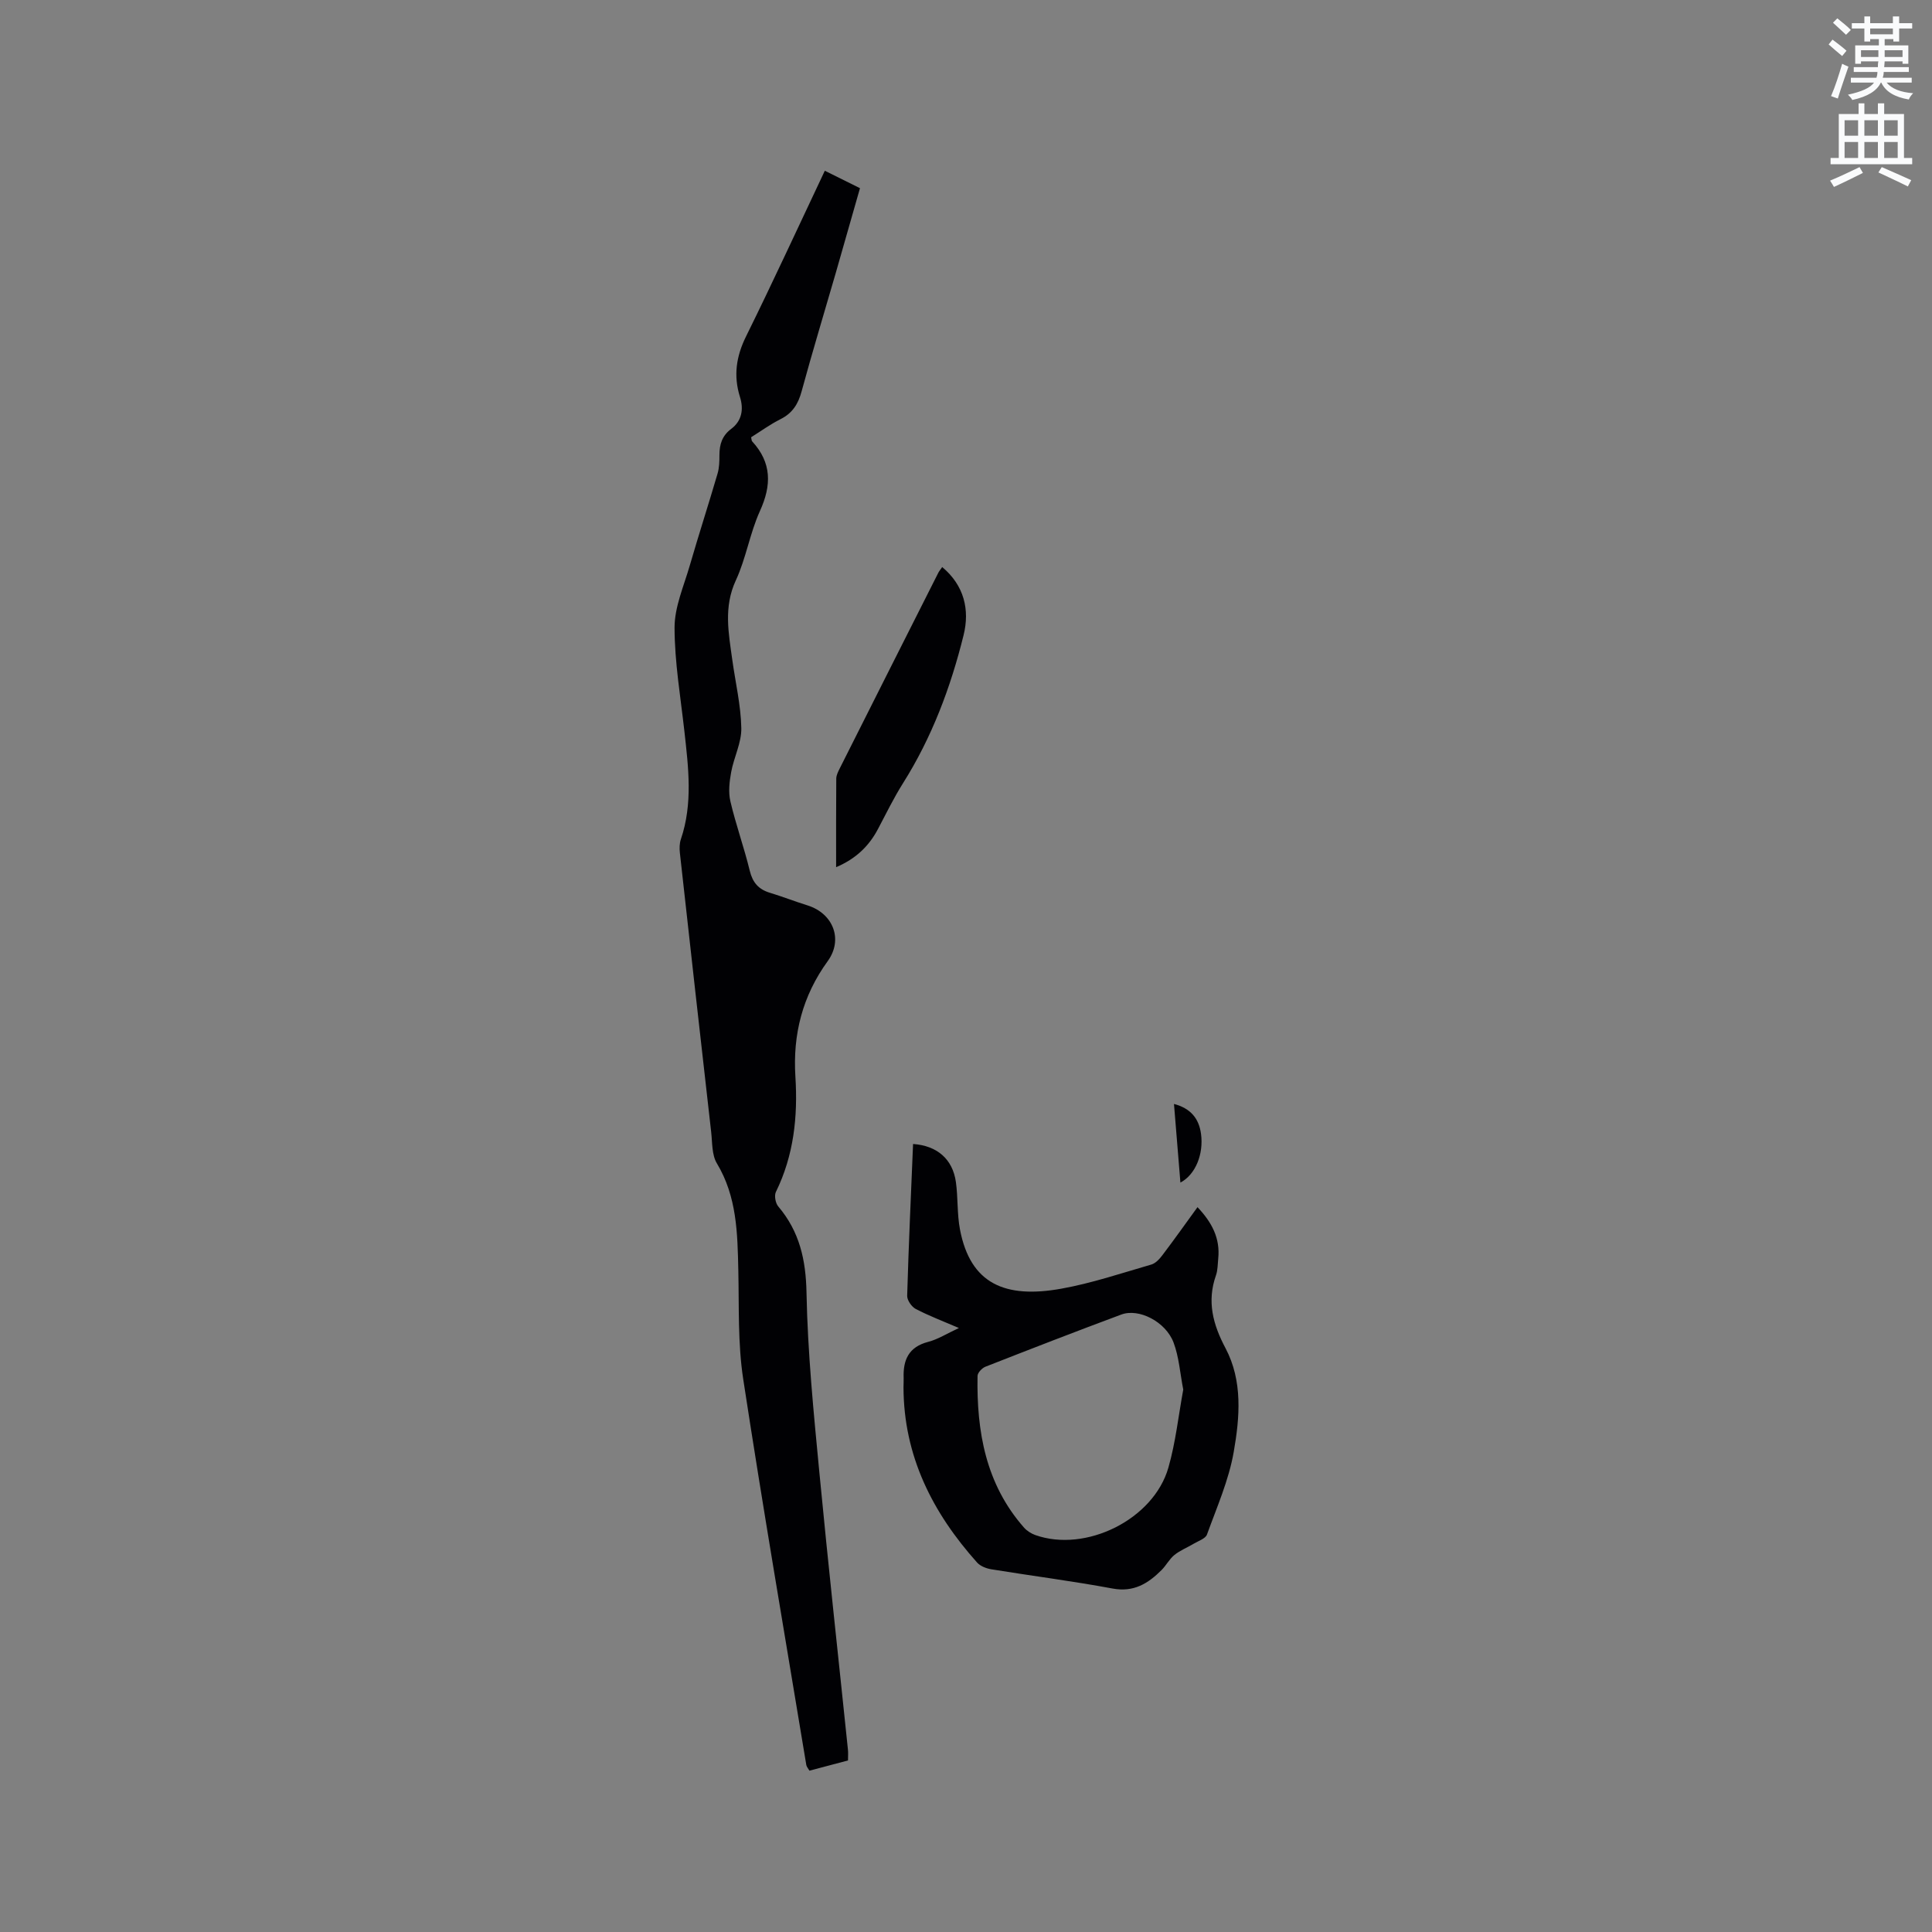 <svg enable-background="new 0 0 400 400" viewBox="0 0 400 400" xmlns="http://www.w3.org/2000/svg"><rect x="0" y="0" width="400" height="400" fill="#808080" stroke="none"/><path d="m378.6 9.2.8-1c.9.7 1.9 1.4 2.9 2.3l-.9 1.1c-1.1-.9-2-1.7-2.8-2.4zm.5 10.7c.9-2.1 1.6-4.3 2.3-6.7.4.2.8.4 1.3.6-.7 2.1-1.5 4.3-2.2 6.6zm.4-15.2.9-.9c1 .8 2 1.6 2.8 2.4l-1 1c-1-.9-1.9-1.8-2.7-2.5zm12.5-1.3h1.2v1.4h2.7v1.1h-2.7v2.7h-1.2v-.5h-1.8v1.3h4.9v3.8h-1.2v-.5h-3.7c0 .4-.1.9-.1 1.2h5.1v1h-5.2c0 .5-.1.9-.2 1.2h6v1h-5.2c1.1 1.3 2.9 2 5.5 2.2-.4.4-.7.8-.9 1.3-2.9-.5-4.8-1.6-5.7-3.5h-.1c-.8 1.7-2.7 2.9-5.9 3.6-.2-.4-.6-.8-.9-1.1 2.8-.6 4.6-1.4 5.4-2.5h-4.8v-1h5.3c.1-.3.2-.7.2-1.2h-4.9v-1h5c0-.4 0-.8.1-1.2h-3.6v.5h-1.2v-3.8h4.9v-1.3h-1.8v.5h-1.2v-2.7h-2.6v-1.1h2.6v-1.4h1.2v1.4h4.7v-1.4zm-6.7 8.4h3.6c0-.4 0-.9 0-1.4h-3.6zm1.9-4.7h4.7v-1.2h-4.7zm6.7 3.3h-3.7v1.4h3.7z" fill="#fafbfc"/><path d="m384.7 21.4h1.3v2.2h2.8v-2.2h1.3v2.2h4.1v9.1h1.7v1.3h-16.9v-1.3h1.7v-9.1h4.1v-2.2zm.3 13.2.7 1.2c-1.8.9-3.8 1.9-6 2.9-.2-.4-.5-.8-.8-1.3 2.4-1 4.4-2 6.1-2.8zm-3.1-6.5h2.8v-3.2h-2.8zm0 4.6h2.8v-3.3h-2.8zm4.1-4.6h2.8v-3.2h-2.8zm0 4.6h2.8v-3.3h-2.8zm3.6 1.9c2.1.9 4.1 1.8 6.1 2.7l-.7 1.3c-2.2-1.1-4.2-2-6.1-2.9zm3.3-9.7h-2.8v3.2h2.8zm-2.8 7.8h2.8v-3.3h-2.8z" fill="#fafbfc"/><g fill="#010104"><path d="m175.57 364.48c-2.8.74-5.34 1.41-7.98 2.12-.26-.46-.58-.79-.65-1.16-4.41-26.64-8.99-53.25-13.07-79.94-1.13-7.39-.84-15-1.01-22.52-.17-7.65-.28-15.21-4.44-22.12-1.06-1.76-.93-4.29-1.18-6.49-2.19-19.26-4.35-38.53-6.48-57.8-.1-.92-.09-1.95.21-2.82 2.5-7.38 1.56-14.84.73-22.32-.8-7.16-2.03-14.33-2.04-21.5 0-4.27 1.91-8.57 3.14-12.81 1.85-6.38 3.9-12.71 5.77-19.09.35-1.2.38-2.52.38-3.78 0-2.23.53-4.03 2.47-5.48 2.16-1.63 2.59-4.02 1.78-6.59-1.37-4.37-.79-8.39 1.27-12.55 5.57-11.28 10.83-22.72 16.3-34.28 2.44 1.21 4.69 2.33 7.28 3.61-1.69 5.92-3.35 11.78-5.04 17.64-2.35 8.13-4.82 16.24-7.04 24.41-.71 2.63-1.89 4.53-4.37 5.77-2.15 1.08-4.12 2.52-6.09 3.75.11.47.09.72.21.84 4.07 4.42 4.05 9.08 1.62 14.42-2.09 4.6-2.87 9.79-4.99 14.36-2.57 5.53-1.5 10.93-.74 16.44.65 4.72 1.78 9.43 1.87 14.16.06 3.02-1.54 6.04-2.1 9.11-.36 1.97-.61 4.14-.16 6.05 1.13 4.84 2.84 9.54 4.01 14.37.6 2.45 1.82 3.85 4.17 4.56 2.63.8 5.19 1.8 7.81 2.62 5.28 1.66 7.41 7.04 4.16 11.53-5.23 7.21-7.25 15.16-6.69 23.95.52 8.24-.33 16.27-4.04 23.84-.37.76-.09 2.32.49 3 4.41 5.21 5.72 11.05 5.85 17.9.24 12.37 1.47 24.73 2.65 37.06 1.83 19.2 3.95 38.36 5.93 57.54.07.63.01 1.26.01 2.2z"/><path d="m198.53 274.95c-3.35-1.44-6.22-2.53-8.93-3.94-.86-.45-1.8-1.81-1.78-2.73.3-10.48.79-20.95 1.22-31.43 4.98.35 8.2 3.12 8.87 7.89.45 3.24.23 6.6.84 9.8 2.16 11.34 9.41 14.34 20.97 12.27 6.31-1.13 12.46-3.21 18.65-5 .89-.26 1.71-1.16 2.31-1.96 2.42-3.2 4.75-6.47 7.25-9.92 2.95 3.11 4.73 6.42 4.29 10.66-.12 1.16-.09 2.38-.47 3.46-1.9 5.39-.63 10.16 1.98 15.08 3.59 6.78 2.95 14.33 1.7 21.48-1.02 5.85-3.5 11.46-5.54 17.1-.31.85-1.77 1.32-2.73 1.89-1.33.8-2.82 1.38-4.01 2.34-1.05.85-1.7 2.16-2.67 3.13-2.78 2.78-5.75 4.63-10.12 3.82-8.32-1.55-16.73-2.62-25.09-3.98-1.06-.17-2.3-.65-2.98-1.41-9.25-10.34-15.2-22.09-15.23-36.3 0-.64.05-1.27.03-1.91-.14-3.74 1.05-6.43 5.08-7.47 2-.52 3.84-1.7 6.36-2.87zm46.45 12.75c-.67-3.42-.88-6.76-2.01-9.75-1.64-4.32-7.19-7.14-10.81-5.79-9.42 3.5-18.79 7.14-28.15 10.81-.7.28-1.61 1.24-1.62 1.9-.21 11.5 1.69 22.4 9.62 31.4.6.68 1.47 1.23 2.32 1.54 10.48 3.72 24.53-3.23 27.58-13.98 1.5-5.25 2.08-10.76 3.07-16.13z"/><path d="m195.07 117.4c4.56 3.81 5.73 8.85 4.43 14.1-2.67 10.8-6.56 21.17-12.55 30.67-1.91 3.03-3.49 6.28-5.17 9.46-1.88 3.57-4.6 6.18-8.67 7.91 0-6.34-.02-12.35.03-18.36.01-.69.39-1.42.71-2.07 6.79-13.52 13.6-27.02 20.42-40.53.19-.36.47-.69.8-1.18z"/><path d="m244.39 244.84c-.45-5.52-.88-10.75-1.33-16.28 3.48.92 5.17 3.03 5.6 6.21.56 4.16-1.13 8.42-4.27 10.07z"/></g></svg>
